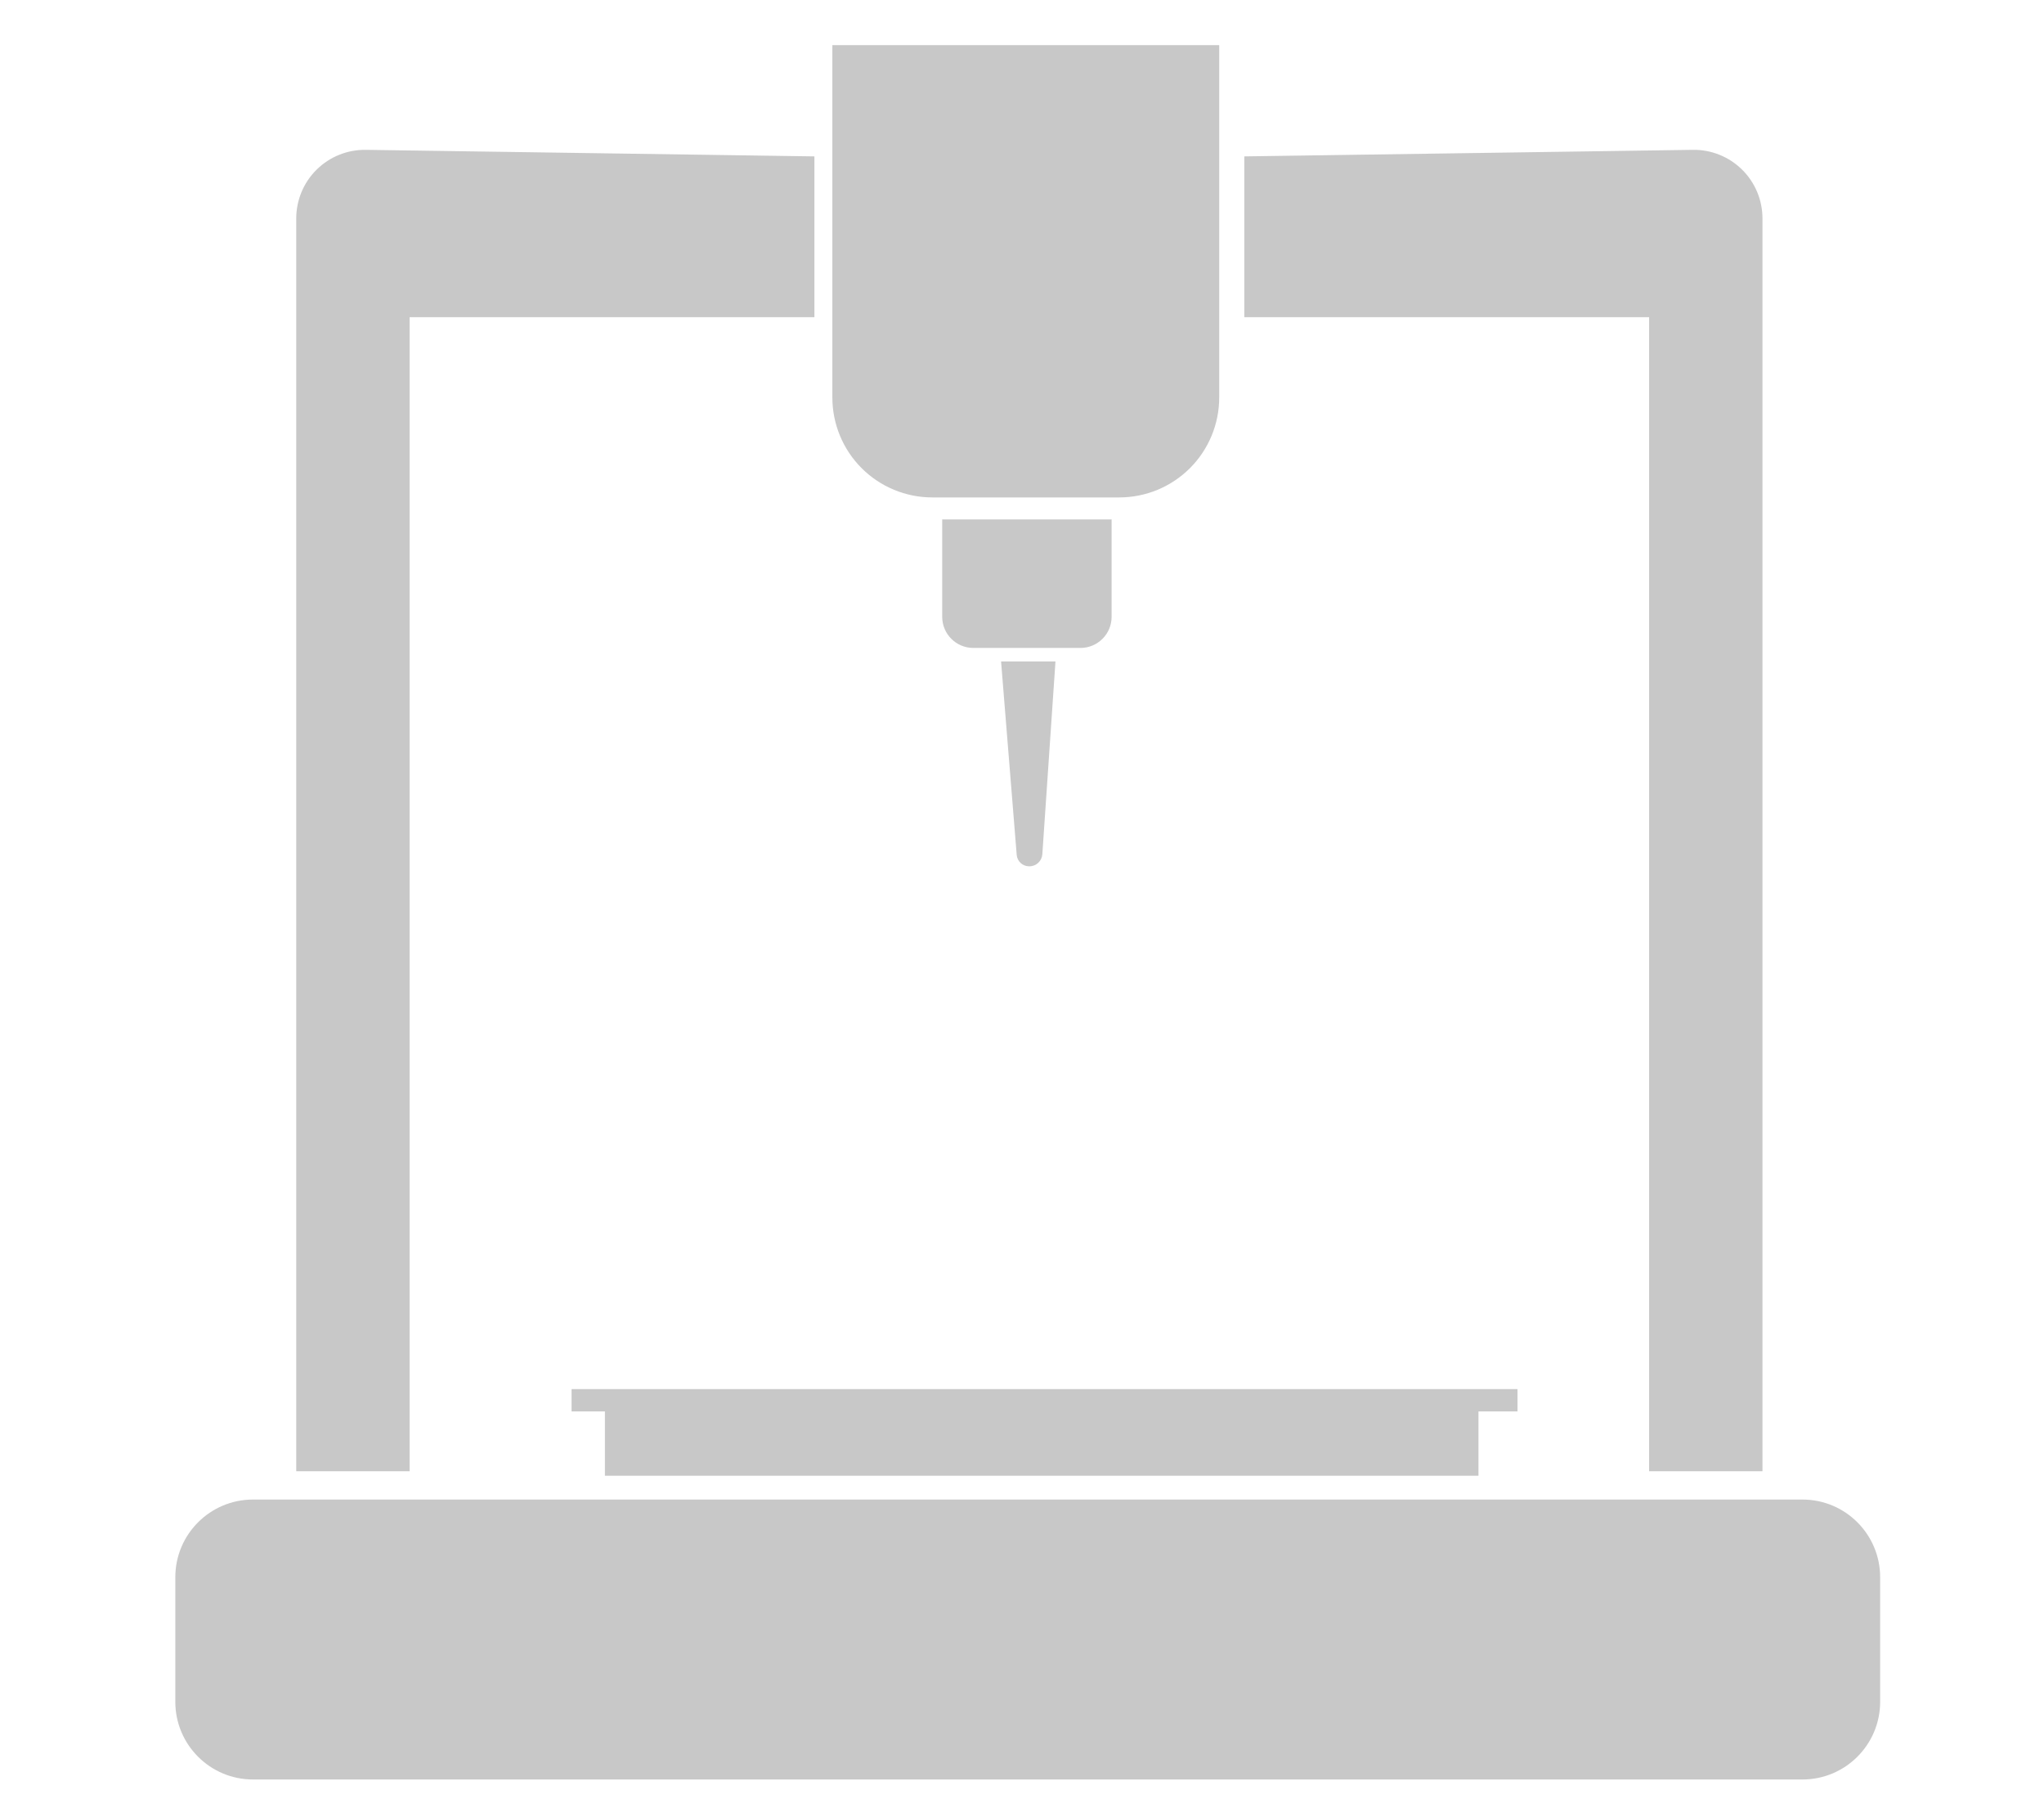 <?xml version="1.0" encoding="UTF-8" standalone="no"?>
<!DOCTYPE svg PUBLIC "-//W3C//DTD SVG 1.1//EN" "http://www.w3.org/Graphics/SVG/1.1/DTD/svg11.dtd">
<svg width="100%" height="100%" viewBox="0 0 576 512" version="1.1" xmlns="http://www.w3.org/2000/svg" xmlns:xlink="http://www.w3.org/1999/xlink" xml:space="preserve" xmlns:serif="http://www.serif.com/" style="fill-rule:evenodd;clip-rule:evenodd;stroke-linejoin:round;stroke-miterlimit:2;">
    <g id="Mesa-de-trabajo1" serif:id="Mesa de trabajo1" transform="matrix(0.562,0,0,0.666,0,0)">
        <rect x="0" y="0" width="1024" height="768" style="fill:none;"/>
        <g transform="matrix(1.779,0,0,1.501,-382.76,-249.791)">
            <path d="M385.651,564.221L376.256,564.221L376.256,557.942L642.871,557.942L642.871,564.221L631.872,564.221L631.872,582.353L385.651,582.353L385.651,564.221ZM497.312,352.837L512.647,352.837L508.944,407.181C508.813,409.105 507.209,410.594 505.281,410.583L505.189,410.583C503.374,410.572 501.867,409.175 501.721,407.365L497.312,352.837ZM444.705,210.495L444.705,255.815L330.604,255.815L330.604,581.094L298.652,581.094L298.652,227.984C298.652,222.806 300.728,217.845 304.416,214.21C308.104,210.576 313.095,208.572 318.273,208.648L444.705,210.495ZM565.868,210.495L692.301,208.648C697.478,208.572 702.469,210.576 706.157,214.21C709.845,217.845 711.921,222.806 711.921,227.984L711.921,581.094L679.97,581.094L679.97,255.815L565.868,255.815L565.868,210.495ZM723.189,589.063C735.284,589.063 745.088,598.868 745.088,610.962L745.088,646.066C745.088,658.16 735.284,667.964 723.189,667.964L286.467,667.964C274.373,667.964 264.568,658.16 264.568,646.066L264.568,610.962C264.568,598.868 274.373,589.063 286.467,589.063L723.189,589.063ZM558.799,179.146L558.799,278.449C558.799,285.919 555.831,293.084 550.549,298.366C545.266,303.649 538.102,306.616 530.631,306.616L477.929,306.616C470.459,306.616 463.294,303.649 458.012,298.366C452.729,293.084 449.762,285.919 449.762,278.449L449.762,179.146L558.799,179.146ZM528.472,312.814L528.472,340.259C528.472,345.108 524.542,349.038 519.693,349.038L489.5,349.038C484.652,349.038 480.721,345.108 480.721,340.259L480.721,312.814L528.472,312.814Z" style="fill:rgb(200,200,200);"/>
        </g>
    </g>
</svg>
